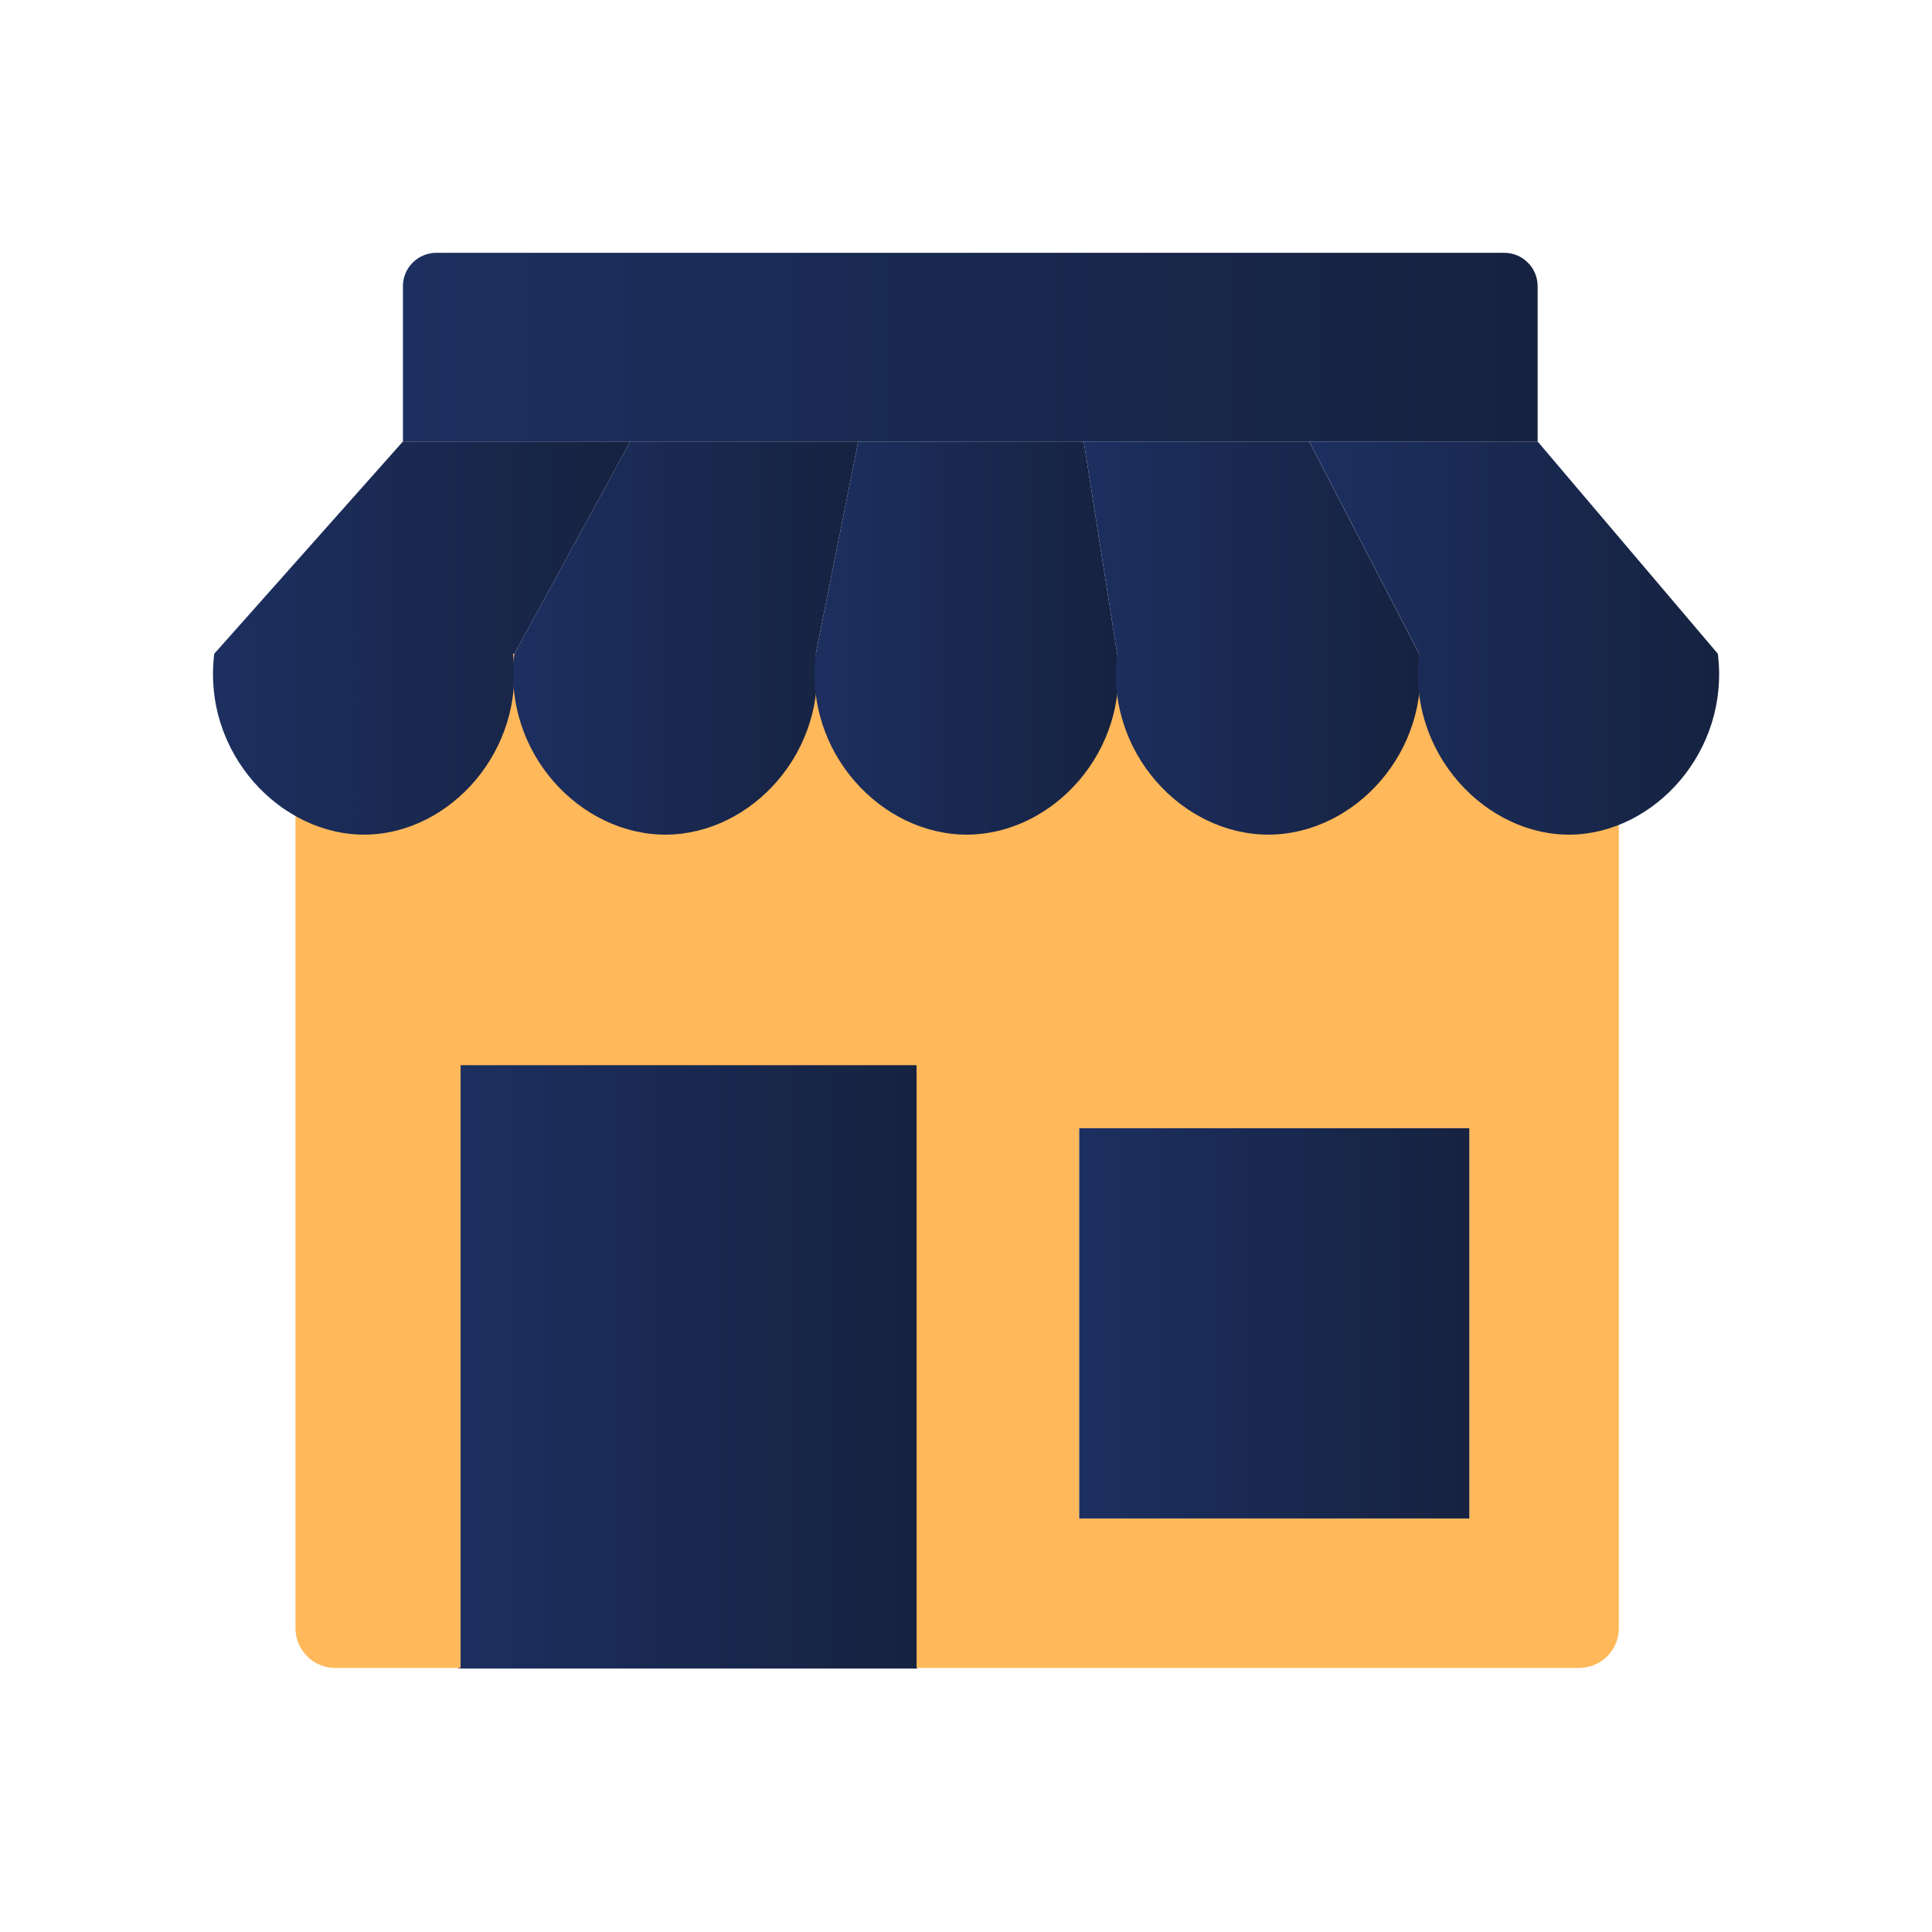 <svg xmlns="http://www.w3.org/2000/svg" width="128" height="128" viewBox="0 0 128 128" fill="none"><path d="M60.778 70.266H30.369V110.544H60.778V70.266Z" fill="url(#paint0_linear_1770_67469)"></path><path d="M97.363 74.734H71.494V100.603H97.363V74.734Z" fill="url(#paint1_linear_1770_67469)"></path><path d="M19.577 45.949V107.875C19.577 108.22 19.645 108.562 19.777 108.881C19.909 109.2 20.102 109.49 20.346 109.734C20.59 109.978 20.88 110.172 21.199 110.304C21.518 110.436 21.86 110.504 22.205 110.504H30.515V70.572H60.724V110.504H104.624C104.969 110.504 105.311 110.436 105.63 110.304C105.949 110.172 106.239 109.978 106.483 109.734C106.727 109.49 106.921 109.2 107.053 108.881C107.185 108.562 107.253 108.22 107.253 107.875V45.949C107.253 45.252 106.976 44.583 106.483 44.09C105.99 43.597 105.321 43.32 104.624 43.32H22.205C21.86 43.32 21.518 43.388 21.199 43.52C20.88 43.653 20.59 43.846 20.346 44.09C20.102 44.335 19.909 44.624 19.777 44.943C19.645 45.262 19.577 45.604 19.577 45.949V45.949ZM97.357 100.608H71.487V74.74H97.357V100.608Z" fill="#FFB85A"></path><path d="M28.906 16.75H99.66C99.951 16.75 100.238 16.807 100.507 16.918C100.775 17.029 101.019 17.192 101.224 17.398C101.43 17.603 101.593 17.847 101.704 18.115C101.815 18.384 101.872 18.671 101.872 18.962V29.25H26.695V18.962C26.695 18.375 26.928 17.813 27.343 17.398C27.757 16.984 28.319 16.75 28.906 16.75V16.75Z" fill="url(#paint2_linear_1770_67469)"></path><path d="M41.755 29.25H26.695L14.195 43.313C13.384 49.889 18.614 55.386 24.265 55.297C29.805 55.206 34.793 49.757 33.987 43.313H34.083L41.755 29.25Z" fill="url(#paint3_linear_1770_67469)"></path><path d="M56.861 29.25H41.755L34.083 43.313C33.269 49.826 38.428 55.34 44.153 55.297C49.821 55.251 54.859 49.762 54.049 43.313L56.861 29.25Z" fill="url(#paint4_linear_1770_67469)"></path><path d="M74.013 43.313L71.8 29.25H56.861L54.049 43.313C53.236 49.826 58.394 55.34 64.119 55.297C69.786 55.246 74.825 49.757 74.013 43.313Z" fill="url(#paint5_linear_1770_67469)"></path><path d="M94.018 43.313L86.736 29.25H71.801L74.013 43.313C73.198 49.812 78.342 55.329 84.083 55.297C89.779 55.257 94.829 49.759 94.018 43.313Z" fill="url(#paint6_linear_1770_67469)"></path><path d="M113.811 43.313L101.871 29.25H86.741L94.023 43.313C93.213 49.889 98.441 55.386 104.092 55.297C109.629 55.202 114.617 49.753 113.811 43.313Z" fill="url(#paint7_linear_1770_67469)"></path><defs><linearGradient id="paint0_linear_1770_67469" x1="30.369" y1="90.404" x2="60.778" y2="90.404" gradientUnits="userSpaceOnUse"><stop stop-color="#1C2F60"></stop><stop offset="1" stop-color="#162240"></stop></linearGradient><linearGradient id="paint1_linear_1770_67469" x1="71.494" y1="87.669" x2="97.363" y2="87.669" gradientUnits="userSpaceOnUse"><stop stop-color="#1C2F60"></stop><stop offset="1" stop-color="#162240"></stop></linearGradient><linearGradient id="paint2_linear_1770_67469" x1="26.695" y1="23" x2="101.871" y2="23" gradientUnits="userSpaceOnUse"><stop stop-color="#1C2F60"></stop><stop offset="1" stop-color="#162240"></stop></linearGradient><linearGradient id="paint3_linear_1770_67469" x1="14.111" y1="42.272" x2="41.755" y2="42.272" gradientUnits="userSpaceOnUse"><stop stop-color="#1C2F60"></stop><stop offset="1" stop-color="#162240"></stop></linearGradient><linearGradient id="paint4_linear_1770_67469" x1="33.998" y1="42.272" x2="56.861" y2="42.272" gradientUnits="userSpaceOnUse"><stop stop-color="#1C2F60"></stop><stop offset="1" stop-color="#162240"></stop></linearGradient><linearGradient id="paint5_linear_1770_67469" x1="53.964" y1="42.272" x2="74.101" y2="42.272" gradientUnits="userSpaceOnUse"><stop stop-color="#1C2F60"></stop><stop offset="1" stop-color="#162240"></stop></linearGradient><linearGradient id="paint6_linear_1770_67469" x1="71.801" y1="42.272" x2="94.103" y2="42.272" gradientUnits="userSpaceOnUse"><stop stop-color="#1C2F60"></stop><stop offset="1" stop-color="#162240"></stop></linearGradient><linearGradient id="paint7_linear_1770_67469" x1="86.741" y1="42.272" x2="113.896" y2="42.272" gradientUnits="userSpaceOnUse"><stop stop-color="#1C2F60"></stop><stop offset="1" stop-color="#162240"></stop></linearGradient></defs></svg>
